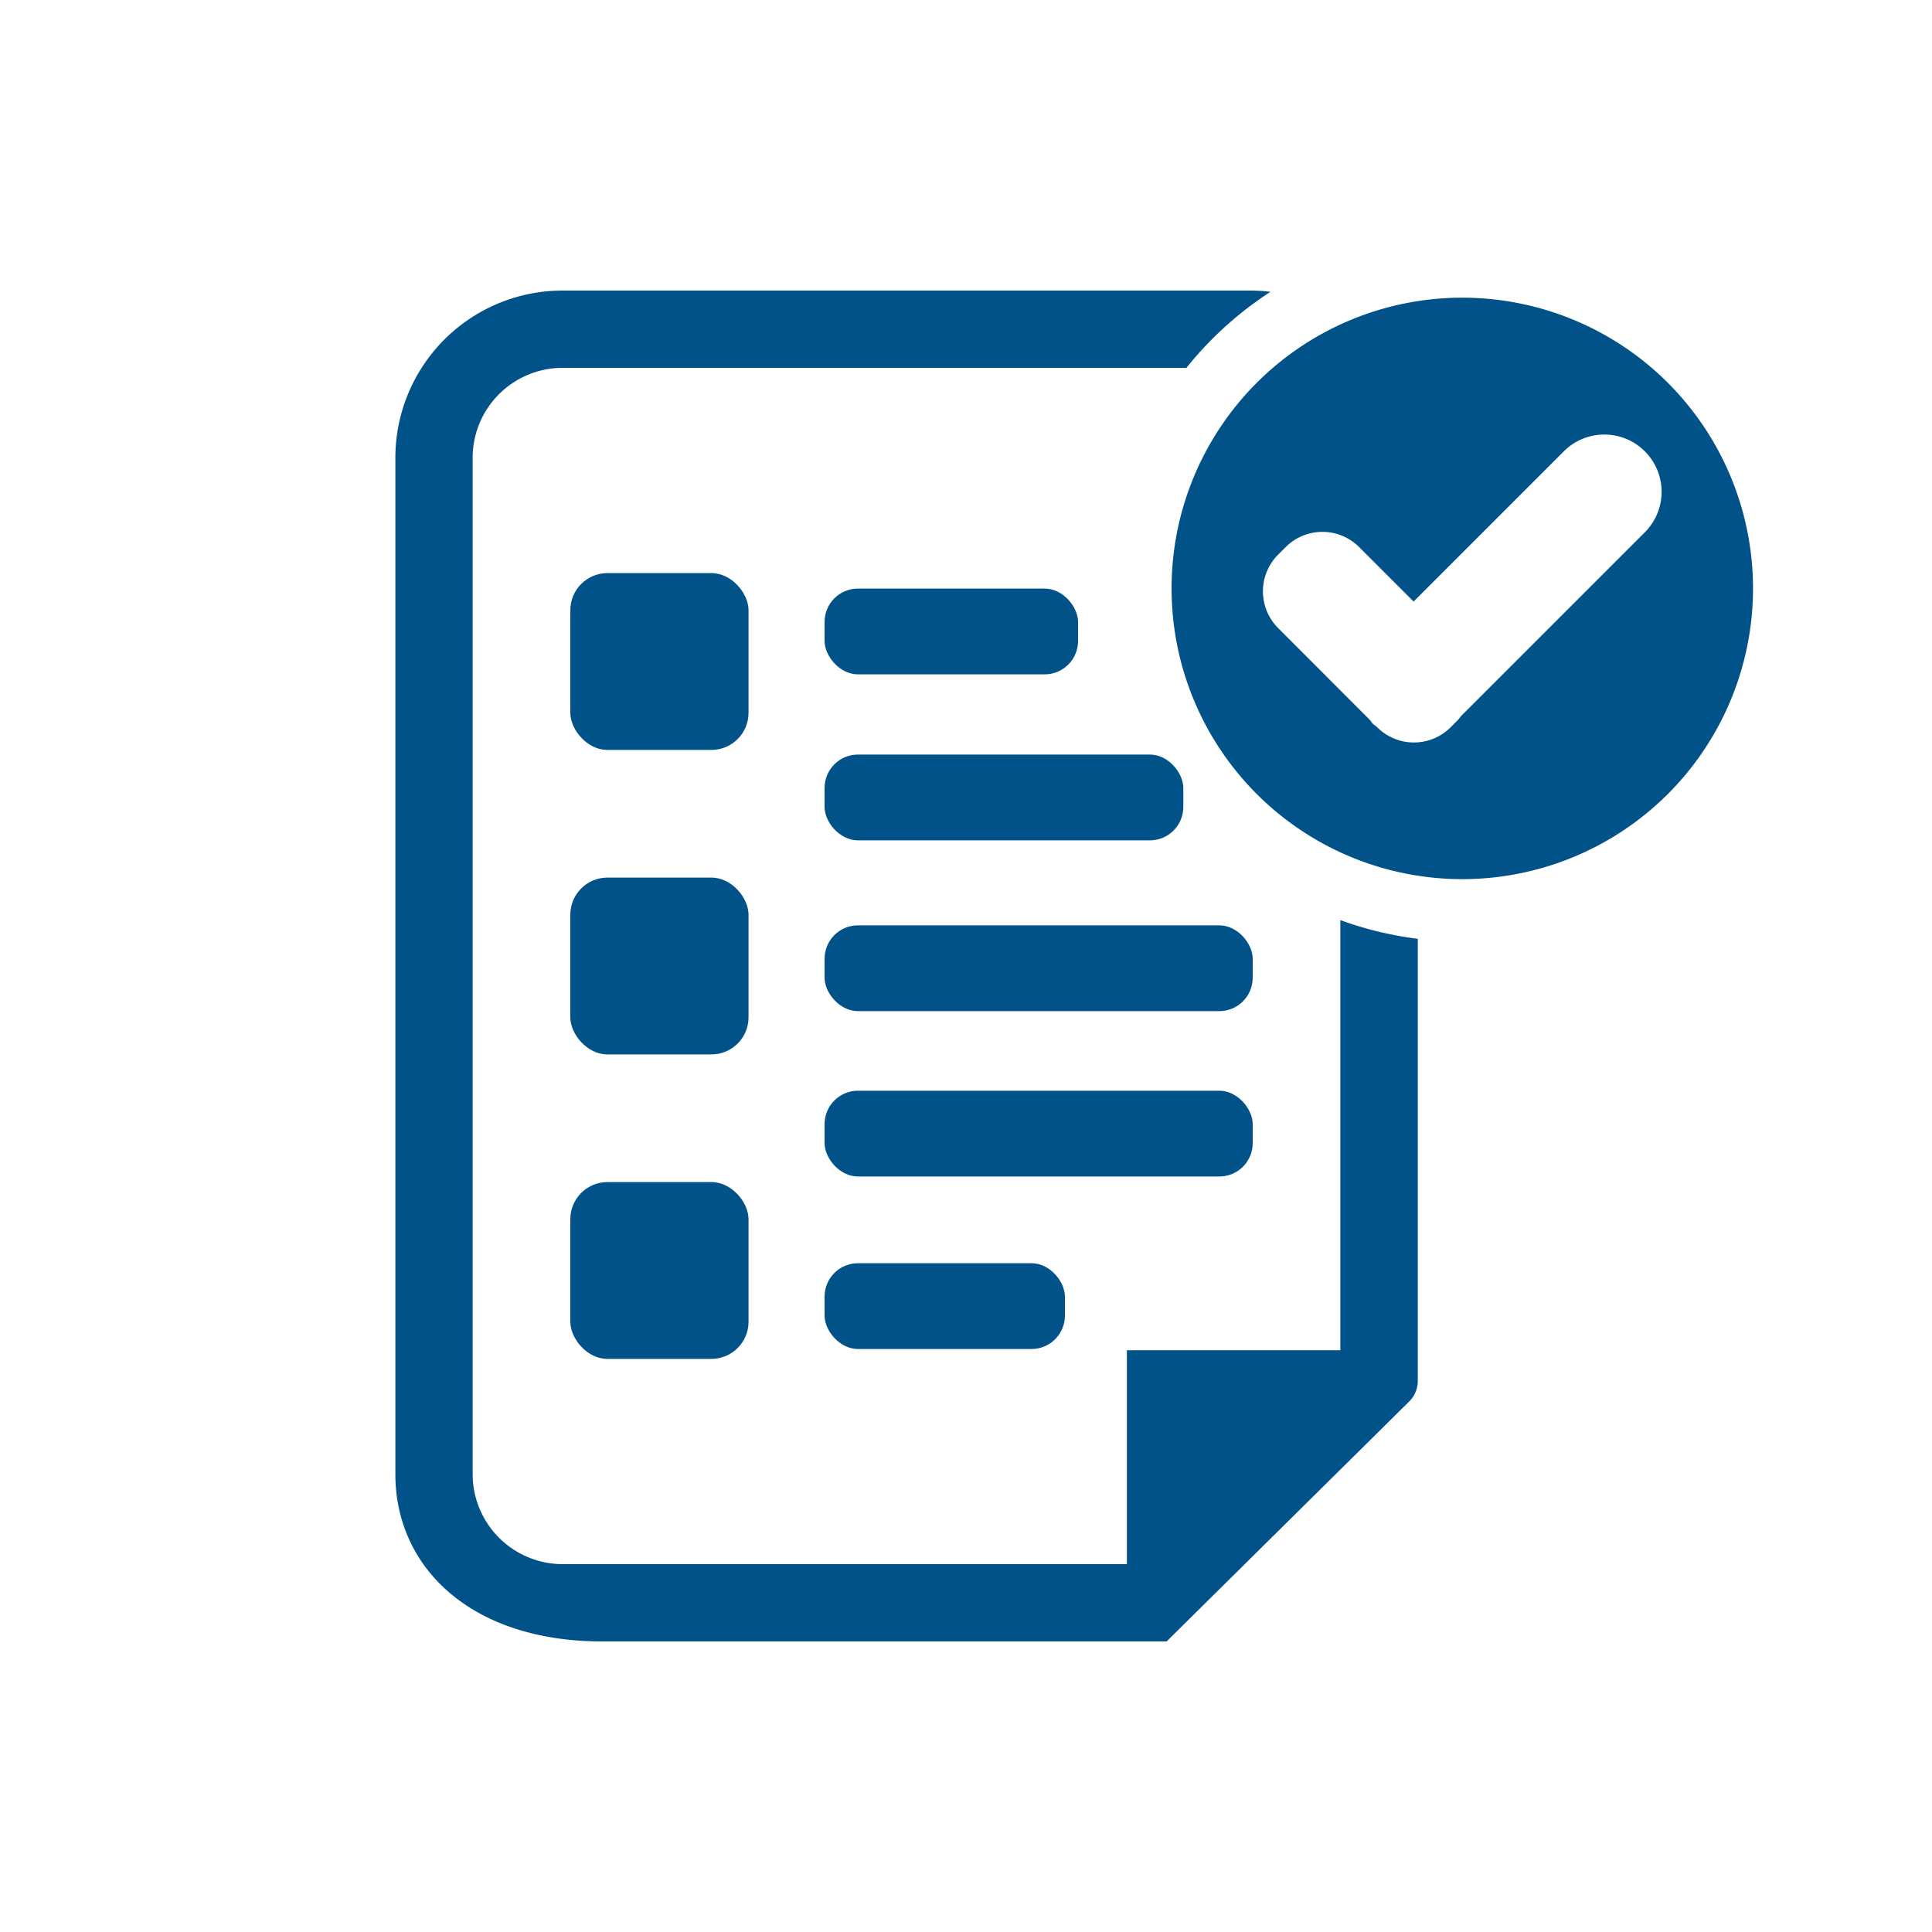 <svg id="hoja" xmlns="http://www.w3.org/2000/svg" viewBox="0 0 125 125">
  <defs>
    <style>.cls-1{fill:#02528a;}</style>
  </defs>
  <title>hoja</title>
  <rect class="cls-1" x="53.35" y="38.08" width="16.4" height="5.55" rx="2.16" ry="2.16"/>
  <rect class="cls-1" x="53.35" y="48.82" width="23.21" height="5.55" rx="2.16" ry="2.16"/>
  <rect class="cls-1" x="53.35" y="81.73" width="15.55" height="5.55" rx="2.16" ry="2.16"/>
  <rect class="cls-1" x="53.35" y="70.57" width="27.7" height="5.55" rx="2.16" ry="2.16"/>
  <rect class="cls-1" x="53.35" y="59.87" width="27.7" height="5.55" rx="2.16" ry="2.16"/>
  <rect class="cls-1" x="36.9" y="76.48" width="11.53" height="11.44" rx="2.4" ry="2.4"/>
  <rect class="cls-1" x="36.9" y="56.78" width="11.53" height="11.44" rx="2.4" ry="2.4"/>
  <rect class="cls-1" x="36.9" y="37.08" width="11.53" height="11.44" rx="2.4" ry="2.4"/>
  <path class="cls-1" d="M86.72,59.53V87.36H72.91V101.2H36.4a5.83,5.83,0,0,1-5.82-5.82V29.61A5.82,5.82,0,0,1,36.4,23.8H76.76a23,23,0,0,1,5.44-4.92,10.88,10.88,0,0,0-1.29-.08H36.4A10.82,10.82,0,0,0,25.58,29.62V95.38c0,6,4.85,10.82,13.39,10.82H75.48L91.17,90.68a1.87,1.87,0,0,0,.56-1.33V60.74A22.72,22.72,0,0,1,86.72,59.53Z"/>
  <path class="cls-1" d="M94.61,19.26a18.81,18.81,0,1,0,18.81,18.81A18.81,18.81,0,0,0,94.61,19.26Zm11.81,15.18L94.54,46.32c-.07.08-.13.17-.2.25l-.48.48a3.36,3.36,0,0,1-4.76,0l0,0c-.08-.07-.17-.13-.25-.2s-.14-.17-.2-.25L82.7,40.64a3.36,3.36,0,0,1,0-4.76l.48-.48a3.36,3.36,0,0,1,4.76,0l3.52,3.52,9.72-9.72a3.7,3.7,0,1,1,5.24,5.24Z"/>
</svg>
